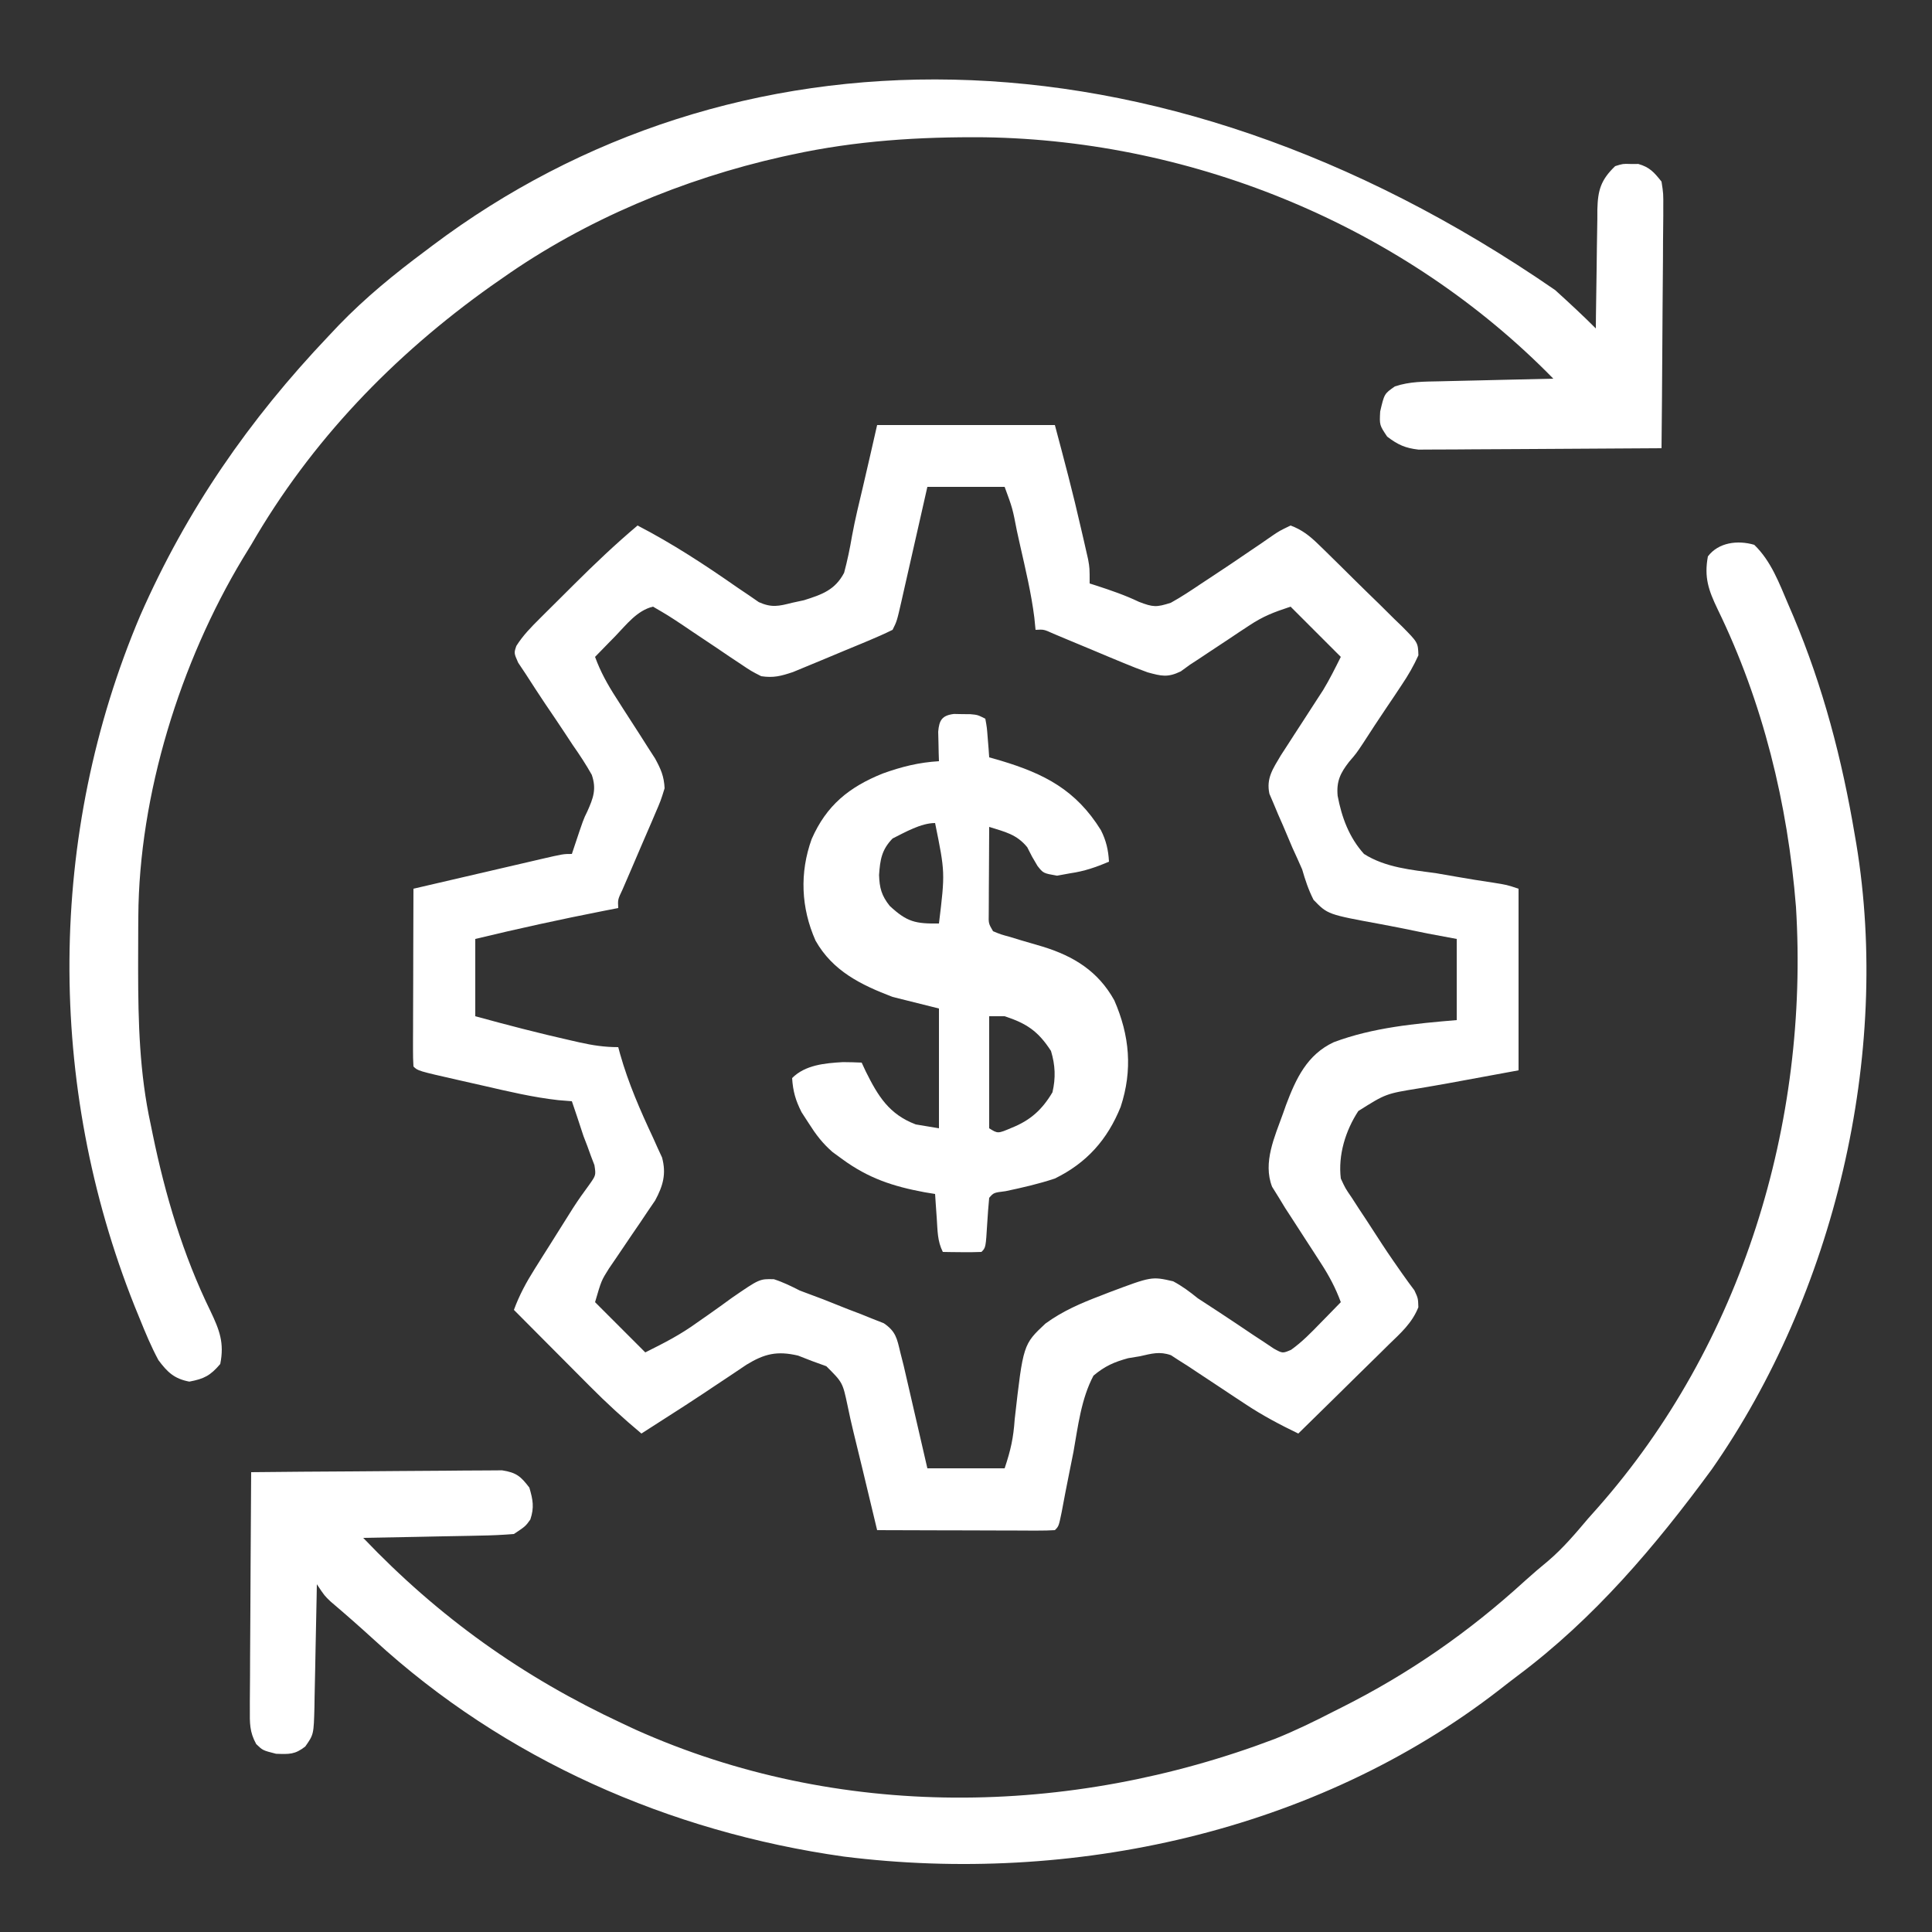 <svg xmlns="http://www.w3.org/2000/svg" width="500" height="500"><rect width="100%" height="100%" fill="#333333" stroke="none"/><path d="M0 0 C15.18 0 30.36 0 46 0 C48.371 8.891 50.721 17.723 52.75 26.688 C52.97 27.636 53.191 28.584 53.418 29.561 C53.626 30.473 53.833 31.385 54.047 32.324 C54.323 33.532 54.323 33.532 54.604 34.764 C55 37 55 37 55 41 C55.568 41.182 56.137 41.364 56.723 41.551 C60.505 42.782 64.16 44.03 67.75 45.75 C71.457 47.176 72.294 47.182 76 46 C78.749 44.486 81.335 42.752 83.938 41 C84.68 40.512 85.423 40.025 86.188 39.523 C89.847 37.119 93.477 34.677 97.086 32.199 C97.716 31.774 98.347 31.35 98.996 30.912 C100.185 30.111 101.364 29.296 102.533 28.467 C104.145 27.387 104.145 27.387 107 26 C109.908 27.082 111.927 28.664 114.132 30.81 C114.716 31.374 115.299 31.938 115.9 32.52 C116.517 33.128 117.134 33.737 117.77 34.363 C118.73 35.307 118.73 35.307 119.71 36.269 C121.058 37.599 122.404 38.931 123.747 40.266 C125.809 42.309 127.891 44.329 129.975 46.35 C131.283 47.645 132.589 48.941 133.895 50.238 C134.521 50.841 135.148 51.443 135.794 52.063 C139.978 56.291 139.978 56.291 140.082 59.597 C138.853 62.326 137.467 64.717 135.797 67.203 C134.82 68.675 134.82 68.675 133.824 70.176 C133.14 71.19 132.455 72.205 131.75 73.25 C129.751 76.235 127.763 79.22 125.83 82.248 C124 85 124 85 122.154 87.143 C119.889 90.059 118.833 92.202 119.182 95.963 C120.238 101.551 122.153 106.734 126 111 C131.574 114.545 138.337 115.118 144.75 116 C146.476 116.292 148.202 116.592 149.926 116.898 C153.07 117.45 156.215 117.959 159.374 118.422 C163 119 163 119 166 120 C166 135.51 166 151.02 166 167 C146.375 170.625 146.375 170.625 140.212 171.663 C131.651 173.049 131.651 173.049 124.532 177.532 C121.21 182.617 119.268 188.922 120 195 C121.163 197.52 121.163 197.52 122.852 199.984 C123.456 200.92 124.061 201.856 124.684 202.82 C125.324 203.787 125.965 204.754 126.625 205.75 C127.551 207.177 127.551 207.177 128.496 208.633 C132.075 214.145 132.075 214.145 135.835 219.533 C136.392 220.311 136.949 221.089 137.523 221.891 C138.025 222.566 138.527 223.242 139.044 223.938 C140 226 140 226 140.071 228.316 C138.428 232.434 135.49 235 132.34 238.051 C131.675 238.71 131.011 239.368 130.326 240.047 C128.206 242.145 126.072 244.229 123.938 246.312 C122.496 247.734 121.055 249.157 119.615 250.58 C116.087 254.064 112.547 257.535 109 261 C104.254 258.71 99.727 256.318 95.328 253.398 C94.334 252.744 93.34 252.089 92.316 251.414 C90.799 250.405 90.799 250.405 89.25 249.375 C87.215 248.027 85.178 246.68 83.141 245.336 C82.249 244.743 81.357 244.151 80.438 243.541 C79.634 243.032 78.829 242.524 78 242 C77.358 241.581 76.715 241.161 76.054 240.729 C73.101 239.681 71.029 240.315 68 241 C67.001 241.164 66.001 241.328 64.971 241.497 C61.268 242.515 58.975 243.533 56 246 C52.803 252.011 51.991 259.124 50.812 265.75 C50.447 267.599 50.077 269.446 49.701 271.293 C49.02 274.652 48.373 278.015 47.749 281.386 C47 285 47 285 46 286 C44.557 286.093 43.11 286.117 41.664 286.114 C40.743 286.113 39.822 286.113 38.873 286.113 C37.872 286.108 36.871 286.103 35.84 286.098 C34.82 286.096 33.801 286.095 32.75 286.093 C29.479 286.088 26.208 286.075 22.938 286.062 C20.726 286.057 18.514 286.053 16.303 286.049 C10.868 286.038 5.434 286.021 0 286 C-0.295 284.769 -0.295 284.769 -0.595 283.512 C-1.337 280.413 -2.081 277.313 -2.826 274.214 C-3.146 272.883 -3.465 271.552 -3.783 270.22 C-4.55 267.014 -5.327 263.811 -6.123 260.612 C-6.678 258.327 -7.195 256.033 -7.66 253.728 C-8.923 247.786 -8.923 247.786 -13.145 243.578 C-14.355 243.14 -15.565 242.702 -16.812 242.25 C-18.015 241.781 -19.218 241.312 -20.457 240.828 C-25.877 239.561 -29.151 240.335 -33.812 243.188 C-35.215 244.115 -36.611 245.053 -38 246 C-39.498 246.996 -40.997 247.993 -42.496 248.988 C-43.245 249.491 -43.994 249.993 -44.765 250.51 C-48.17 252.78 -51.615 254.984 -55.062 257.188 C-56.22 257.931 -57.378 258.674 -58.535 259.418 C-59.349 259.94 -60.162 260.462 -61 261 C-65.669 257.1 -70.091 253.048 -74.371 248.727 C-75.222 247.874 -75.222 247.874 -76.09 247.004 C-77.875 245.213 -79.656 243.419 -81.438 241.625 C-82.658 240.4 -83.879 239.174 -85.1 237.949 C-88.069 234.969 -91.035 231.985 -94 229 C-92.599 225.187 -90.827 221.908 -88.664 218.473 C-88.012 217.433 -87.36 216.393 -86.688 215.322 C-86.007 214.247 -85.326 213.171 -84.625 212.062 C-83.952 210.991 -83.279 209.919 -82.586 208.814 C-81.604 207.253 -81.604 207.253 -80.602 205.66 C-79.977 204.665 -79.352 203.671 -78.708 202.646 C-77.353 200.547 -75.944 198.55 -74.457 196.547 C-72.764 194.132 -72.764 194.132 -73.16 191.543 C-73.458 190.766 -73.756 189.988 -74.062 189.188 C-74.369 188.338 -74.676 187.489 -74.992 186.613 C-75.325 185.751 -75.657 184.889 -76 184 C-76.57 182.294 -77.133 180.586 -77.688 178.875 C-78.124 177.583 -78.561 176.291 -79 175 C-80.155 174.907 -81.31 174.814 -82.5 174.719 C-89.057 173.989 -95.449 172.463 -101.869 170.989 C-104.022 170.495 -106.177 170.011 -108.332 169.527 C-118.863 167.137 -118.863 167.137 -120 166 C-120.093 164.557 -120.117 163.11 -120.114 161.664 C-120.113 160.743 -120.113 159.822 -120.113 158.873 C-120.108 157.872 -120.103 156.871 -120.098 155.84 C-120.096 154.82 -120.095 153.801 -120.093 152.75 C-120.088 149.479 -120.075 146.208 -120.062 142.938 C-120.057 140.726 -120.053 138.514 -120.049 136.303 C-120.038 130.868 -120.021 125.434 -120 120 C-114.483 118.715 -108.965 117.434 -103.447 116.155 C-101.569 115.719 -99.691 115.283 -97.813 114.845 C-95.118 114.218 -92.423 113.593 -89.727 112.969 C-88.884 112.772 -88.041 112.575 -87.173 112.372 C-81.228 111 -81.228 111 -79 111 C-78.818 110.455 -78.636 109.909 -78.449 109.348 C-76 102 -76 102 -75.021 100.036 C-73.46 96.547 -72.58 94.229 -73.849 90.518 C-75.367 87.81 -77.031 85.292 -78.812 82.75 C-79.415 81.835 -80.017 80.92 -80.637 79.977 C-82.4 77.3 -84.196 74.649 -86 72 C-87.672 69.495 -89.313 66.973 -90.938 64.438 C-91.91 62.982 -91.91 62.982 -92.902 61.496 C-94 59 -94 59 -93.364 57.154 C-91.629 54.414 -89.573 52.332 -87.273 50.043 C-86.807 49.577 -86.34 49.111 -85.86 48.631 C-84.872 47.646 -83.882 46.663 -82.889 45.683 C-81.396 44.208 -79.91 42.725 -78.426 41.24 C-73.121 35.956 -67.727 30.827 -62 26 C-52.922 30.712 -44.543 36.195 -36.166 42.049 C-35.197 42.702 -34.229 43.355 -33.23 44.027 C-32.368 44.623 -31.506 45.218 -30.618 45.832 C-27.292 47.316 -25.481 46.884 -22 46 C-20.48 45.671 -20.48 45.671 -18.93 45.336 C-14.277 43.872 -10.896 42.698 -8.547 38.246 C-7.69 35.054 -7.035 31.881 -6.483 28.623 C-5.7 24.373 -4.671 20.183 -3.672 15.979 C-2.42 10.66 -1.215 5.329 0 0 Z M13 16 C12.434 18.503 11.868 21.007 11.285 23.586 C10.736 26.005 10.187 28.425 9.637 30.844 C9.255 32.527 8.874 34.211 8.493 35.896 C7.947 38.314 7.398 40.731 6.848 43.148 C6.593 44.281 6.593 44.281 6.333 45.437 C5.114 50.772 5.114 50.772 4 53 C1.946 54.012 -0.152 54.937 -2.266 55.82 C-2.896 56.084 -3.526 56.347 -4.176 56.619 C-5.513 57.175 -6.851 57.728 -8.191 58.278 C-10.233 59.118 -12.267 59.974 -14.301 60.832 C-15.601 61.371 -16.902 61.909 -18.203 62.445 C-19.386 62.935 -20.568 63.425 -21.786 63.93 C-24.893 64.964 -26.783 65.478 -30 65 C-32.6 63.671 -32.6 63.671 -35.344 61.824 C-36.343 61.161 -37.342 60.498 -38.371 59.814 C-39.404 59.113 -40.436 58.411 -41.5 57.688 C-43.552 56.316 -45.604 54.945 -47.656 53.574 C-48.562 52.962 -49.467 52.349 -50.4 51.718 C-54.135 49.25 -54.135 49.25 -58 47 C-62.121 47.973 -64.888 51.666 -67.75 54.625 C-68.257 55.141 -68.763 55.656 -69.285 56.188 C-70.528 57.454 -71.765 58.726 -73 60 C-71.593 63.858 -69.783 67.116 -67.559 70.562 C-66.893 71.607 -66.227 72.651 -65.541 73.727 C-64.138 75.911 -62.731 78.093 -61.322 80.273 C-60.658 81.318 -59.993 82.362 -59.309 83.438 C-58.698 84.385 -58.088 85.332 -57.459 86.309 C-55.955 89.083 -55.165 90.854 -55 94 C-55.988 97.198 -55.988 97.198 -57.527 100.762 C-57.795 101.394 -58.063 102.025 -58.339 102.676 C-59.193 104.686 -60.064 106.687 -60.938 108.688 C-61.804 110.7 -62.666 112.715 -63.526 114.731 C-64.304 116.553 -65.093 118.372 -65.883 120.19 C-67.123 122.806 -67.123 122.806 -67 125 C-68.87 125.364 -68.87 125.364 -70.777 125.734 C-81.918 127.92 -92.964 130.336 -104 133 C-104 139.6 -104 146.2 -104 153 C-95.802 155.25 -87.606 157.383 -79.312 159.25 C-78.164 159.512 -78.164 159.512 -76.993 159.78 C-73.551 160.542 -70.544 161 -67 161 C-66.839 161.597 -66.677 162.194 -66.511 162.81 C-64.362 170.391 -61.3 177.371 -57.965 184.496 C-57.569 185.379 -57.173 186.262 -56.766 187.172 C-56.402 187.957 -56.039 188.741 -55.665 189.55 C-54.515 193.786 -55.402 196.895 -57.459 200.697 C-58.069 201.591 -58.68 202.485 -59.309 203.406 C-59.973 204.398 -60.638 205.389 -61.322 206.41 C-62.369 207.94 -62.369 207.94 -63.438 209.5 C-64.817 211.527 -66.191 213.558 -67.559 215.594 C-68.17 216.488 -68.782 217.382 -69.412 218.303 C-71.37 221.413 -71.37 221.413 -73 227 C-68.71 231.29 -64.42 235.58 -60 240 C-54.911 237.455 -50.95 235.445 -46.504 232.223 C-45.047 231.207 -45.047 231.207 -43.561 230.17 C-41.551 228.758 -39.557 227.325 -37.576 225.873 C-30.43 220.962 -30.43 220.962 -26.71 221.061 C-24.326 221.832 -22.231 222.86 -20 224 C-17.986 224.771 -15.966 225.527 -13.941 226.27 C-11.814 227.114 -9.687 227.961 -7.562 228.812 C-6.475 229.226 -5.388 229.639 -4.268 230.064 C-2.714 230.692 -2.714 230.692 -1.129 231.332 C-0.191 231.7 0.747 232.069 1.713 232.448 C4.85 234.577 5.125 236.355 6 240 C6.287 241.134 6.574 242.267 6.87 243.435 C7.152 244.66 7.435 245.886 7.727 247.148 C7.879 247.806 8.032 248.463 8.189 249.141 C8.67 251.218 9.148 253.297 9.625 255.375 C9.953 256.793 10.281 258.211 10.609 259.629 C11.41 263.085 12.205 266.543 13 270 C19.6 270 26.2 270 33 270 C34.597 265.208 35.265 262.167 35.602 257.309 C37.801 237.94 37.801 237.94 43.546 232.55 C47.949 229.319 52.791 227.235 57.875 225.312 C58.59 225.033 59.304 224.753 60.041 224.465 C71.053 220.324 71.053 220.324 76.615 221.599 C78.981 222.862 80.915 224.316 83 226 C84.842 227.22 86.692 228.426 88.551 229.621 C91.467 231.547 94.376 233.481 97.268 235.443 C98.207 236.059 99.146 236.674 100.113 237.309 C100.957 237.874 101.8 238.439 102.669 239.021 C104.941 240.27 104.941 240.27 107.131 239.331 C109.966 237.312 112.34 234.868 114.75 232.375 C115.257 231.859 115.763 231.344 116.285 230.812 C117.528 229.546 118.765 228.274 120 227 C118.647 223.323 116.98 220.193 114.848 216.91 C114.236 215.961 113.624 215.011 112.994 214.033 C112.038 212.563 112.038 212.563 111.062 211.062 C109.801 209.118 108.541 207.171 107.285 205.223 C106.727 204.364 106.169 203.506 105.594 202.621 C105.068 201.756 104.542 200.891 104 200 C103.116 198.579 103.116 198.579 102.214 197.13 C99.777 190.848 102.883 184.209 105.062 178.125 C105.32 177.395 105.577 176.665 105.842 175.914 C108.421 169.085 111.289 162.943 118.162 159.726 C128.312 155.914 139.277 154.903 150 154 C150 147.07 150 140.14 150 133 C146.297 132.308 146.297 132.308 142.52 131.602 C140.118 131.122 137.719 130.627 135.321 130.131 C133.661 129.796 131.997 129.476 130.331 129.172 C116.599 126.652 116.599 126.652 112.945 122.877 C111.627 120.284 110.805 117.793 110 115 C109.178 113.12 108.335 111.249 107.473 109.387 C106.665 107.489 105.862 105.589 105.062 103.688 C104.639 102.725 104.216 101.763 103.779 100.771 C103.389 99.84 102.999 98.909 102.598 97.949 C102.242 97.117 101.886 96.286 101.52 95.428 C100.658 91.404 102.455 88.927 104.465 85.508 C105.022 84.651 105.579 83.793 106.152 82.91 C106.764 81.961 107.376 81.011 108.006 80.033 C108.643 79.053 109.281 78.073 109.938 77.062 C111.199 75.118 112.459 73.171 113.715 71.223 C114.273 70.364 114.831 69.506 115.406 68.621 C117.098 65.839 118.544 62.913 120 60 C115.71 55.71 111.42 51.42 107 47 C102.526 48.491 99.939 49.458 96.215 51.934 C94.924 52.783 94.924 52.783 93.607 53.65 C92.726 54.24 91.845 54.83 90.938 55.438 C89.176 56.604 87.415 57.769 85.652 58.934 C84.879 59.45 84.105 59.966 83.308 60.498 C82.547 60.994 81.785 61.489 81 62 C79.804 62.868 79.804 62.868 78.584 63.754 C75.196 65.387 73.596 64.983 70 64 C67.838 63.223 65.697 62.384 63.578 61.496 C62.388 61.003 61.199 60.51 59.973 60.002 C58.732 59.481 57.491 58.959 56.25 58.438 C53.799 57.411 51.345 56.39 48.891 55.371 C47.808 54.917 46.726 54.462 45.61 53.994 C43.154 52.881 43.154 52.881 41 53 C40.897 51.966 40.794 50.932 40.688 49.867 C39.895 43.535 38.403 37.344 37 31.125 C36.59 29.273 36.59 29.273 36.172 27.383 C35.042 21.538 35.042 21.538 33 16 C26.4 16 19.8 16 13 16 Z " fill="#FFFFFF" transform="translate(227,110)"></path><path d="M0 0 C4.38 4.222 6.455 9.938 8.812 15.438 C9.25 16.457 9.687 17.476 10.137 18.526 C17.841 36.844 22.703 55.424 26 75 C26.133 75.766 26.266 76.533 26.402 77.322 C35.465 132.054 20.698 193.882 -10.988 239.258 C-25.619 259.201 -41.441 277.892 -61.349 292.759 C-62.921 293.941 -64.471 295.151 -66.02 296.363 C-113.51 333.173 -176.657 346.856 -235.623 339.476 C-280.707 333.115 -323.451 314.354 -357.125 283.438 C-360.828 280.056 -364.582 276.752 -368.406 273.508 C-370 272 -370 272 -372 269 C-372.02 270.13 -372.04 271.26 -372.06 272.425 C-372.136 276.622 -372.225 280.819 -372.317 285.016 C-372.356 286.831 -372.391 288.647 -372.422 290.463 C-372.468 293.074 -372.526 295.686 -372.586 298.297 C-372.597 299.107 -372.609 299.918 -372.621 300.753 C-372.807 307.876 -372.807 307.876 -375 311 C-377.676 313.082 -379.118 312.996 -382.562 312.875 C-386 312 -386 312 -387.694 310.364 C-389.44 307.204 -389.361 304.908 -389.341 301.304 C-389.341 300.64 -389.341 299.976 -389.342 299.292 C-389.34 297.106 -389.317 294.92 -389.293 292.734 C-389.287 291.216 -389.283 289.697 -389.28 288.178 C-389.269 284.186 -389.239 280.195 -389.206 276.203 C-389.175 272.128 -389.162 268.052 -389.146 263.977 C-389.114 255.984 -389.063 247.992 -389 240 C-380.203 239.907 -371.406 239.836 -362.609 239.793 C-358.524 239.772 -354.439 239.744 -350.354 239.698 C-346.412 239.655 -342.47 239.631 -338.528 239.62 C-337.024 239.613 -335.52 239.599 -334.016 239.577 C-331.909 239.548 -329.803 239.544 -327.696 239.546 C-326.497 239.537 -325.298 239.528 -324.063 239.519 C-320.374 240.098 -319.229 241.059 -317 244 C-316.077 247.165 -315.702 249.105 -316.75 252.25 C-318 254 -318 254 -321 256 C-323.969 256.241 -326.852 256.373 -329.824 256.414 C-331.116 256.443 -331.116 256.443 -332.435 256.473 C-335.185 256.533 -337.936 256.579 -340.688 256.625 C-342.553 256.663 -344.418 256.702 -346.283 256.742 C-350.855 256.838 -355.428 256.922 -360 257 C-340.45 277.524 -318.7 293.037 -293 305 C-291.864 305.532 -290.729 306.065 -289.559 306.613 C-237.094 330.14 -177.222 329.24 -124 309 C-118.862 306.933 -113.922 304.537 -109 302 C-108.33 301.664 -107.659 301.328 -106.968 300.981 C-89.347 292.144 -73.875 281.401 -59.312 268.09 C-57.35 266.316 -55.353 264.618 -53.312 262.938 C-49.45 259.639 -46.271 255.873 -43 252 C-42.187 251.086 -41.373 250.172 -40.535 249.23 C-3.162 206.91 14.241 149.667 10.798 93.715 C8.668 67.029 2.255 40.745 -9.5 16.625 C-11.848 11.723 -13 8.402 -12 3 C-9.265 -0.646 -4.25 -1.262 0 0 Z " fill="#FFFFFF" transform="translate(454,141)"></path><path d="M0 0 C3.574 3.242 7.115 6.517 10.527 9.93 C10.541 8.288 10.541 8.288 10.556 6.613 C10.596 2.54 10.661 -1.532 10.735 -5.604 C10.763 -7.364 10.784 -9.125 10.798 -10.885 C10.82 -13.42 10.866 -15.954 10.918 -18.488 C10.919 -19.272 10.92 -20.055 10.922 -20.863 C11.054 -25.816 11.793 -28.486 15.527 -32.07 C17.527 -32.699 17.527 -32.699 19.527 -32.633 C20.187 -32.634 20.847 -32.635 21.527 -32.637 C24.473 -31.803 25.627 -30.456 27.527 -28.07 C28.008 -24.97 28.008 -24.97 27.981 -21.282 C27.982 -20.609 27.983 -19.935 27.983 -19.241 C27.98 -17.022 27.949 -14.805 27.918 -12.586 C27.911 -11.045 27.905 -9.503 27.901 -7.962 C27.886 -3.911 27.846 0.139 27.802 4.19 C27.761 8.326 27.743 12.462 27.723 16.598 C27.68 24.709 27.612 32.819 27.527 40.93 C19.008 40.999 10.49 41.053 1.97 41.085 C-1.986 41.101 -5.941 41.122 -9.897 41.156 C-13.716 41.189 -17.535 41.207 -21.354 41.214 C-22.81 41.22 -24.266 41.231 -25.721 41.247 C-27.763 41.269 -29.804 41.272 -31.846 41.27 C-33.008 41.277 -34.169 41.284 -35.366 41.29 C-38.853 40.886 -40.685 40.031 -43.473 37.93 C-45.473 34.93 -45.473 34.93 -45.285 31.43 C-44.217 26.83 -44.217 26.83 -41.473 24.93 C-37.609 23.642 -33.898 23.696 -29.867 23.613 C-29.028 23.593 -28.189 23.572 -27.324 23.55 C-24.645 23.485 -21.965 23.426 -19.285 23.367 C-17.468 23.324 -15.651 23.28 -13.834 23.236 C-9.38 23.129 -4.927 23.028 -0.473 22.93 C-38.764 -16.231 -93.017 -38.698 -147.594 -39.541 C-164.5 -39.692 -180.901 -38.67 -197.473 -35.07 C-198.771 -34.789 -198.771 -34.789 -200.096 -34.503 C-225.668 -28.76 -251.036 -18.191 -272.473 -3.07 C-273.43 -2.404 -274.388 -1.737 -275.375 -1.051 C-300.649 16.921 -321.933 39.01 -337.473 65.93 C-338.182 67.091 -338.893 68.251 -339.605 69.41 C-355.806 96.316 -366.505 130.586 -366.676 162.16 C-366.683 163.025 -366.69 163.889 -366.697 164.78 C-366.714 167.559 -366.721 170.338 -366.723 173.117 C-366.723 174.065 -366.724 175.012 -366.725 175.989 C-366.709 189.531 -366.373 202.653 -363.473 215.93 C-363.215 217.191 -363.215 217.191 -362.953 218.479 C-359.708 234.243 -355.112 249.693 -348.035 264.18 C-345.662 269.15 -344.379 272.461 -345.473 277.93 C-348.015 280.921 -349.63 281.772 -353.473 282.492 C-357.384 281.759 -359.166 280.025 -361.473 276.93 C-363.36 273.429 -364.86 269.803 -366.348 266.117 C-366.78 265.058 -367.212 264 -367.657 262.909 C-390.448 205.699 -390.269 140.976 -366.16 84.18 C-354.138 56.819 -338.024 33.571 -317.473 11.93 C-316.575 10.978 -315.678 10.027 -314.754 9.047 C-307.846 1.915 -300.417 -4.158 -292.473 -10.07 C-291.836 -10.551 -291.2 -11.032 -290.544 -11.527 C-213.791 -69.216 -104.642 -72.164 0 0 Z " fill="#FFFFFF" transform="translate(402.473,75.07)"></path><path d="M0 0 C0.701 0.014 1.403 0.028 2.125 0.043 C3.177 0.053 3.177 0.053 4.25 0.062 C6.125 0.23 6.125 0.23 8.125 1.23 C8.539 3.516 8.539 3.516 8.75 6.293 C8.825 7.212 8.9 8.131 8.977 9.078 C9.026 9.788 9.075 10.499 9.125 11.23 C10.103 11.51 11.082 11.79 12.09 12.078 C23.422 15.475 31.601 19.688 38.039 30.074 C39.395 32.766 39.971 35.225 40.125 38.23 C36.797 39.657 33.713 40.718 30.125 41.23 C28.991 41.437 27.856 41.643 26.688 41.855 C23.125 41.23 23.125 41.23 21.625 39.328 C20.188 36.918 20.188 36.918 18.973 34.492 C16.225 31.128 13.231 30.532 9.125 29.23 C9.096 33.355 9.078 37.48 9.062 41.605 C9.05 43.369 9.05 43.369 9.037 45.168 C9.034 46.289 9.031 47.411 9.027 48.566 C9.022 49.603 9.017 50.64 9.011 51.708 C8.954 54.226 8.954 54.226 10.125 56.23 C12.112 57.053 12.112 57.053 14.535 57.711 C15.443 57.989 16.351 58.267 17.287 58.553 C19.19 59.12 21.096 59.678 23.006 60.225 C31.059 62.72 37.317 66.586 41.5 74.105 C45.486 83.223 46.279 92.185 43.152 101.68 C39.74 110.152 34.368 116.198 26.125 120.23 C21.945 121.626 17.679 122.596 13.371 123.504 C10.287 123.89 10.287 123.89 9.125 125.23 C8.916 127.393 8.757 129.561 8.625 131.73 C8.236 138.119 8.236 138.119 7.125 139.23 C5.439 139.303 3.75 139.314 2.062 139.293 C1.143 139.284 0.224 139.275 -0.723 139.266 C-1.433 139.254 -2.143 139.242 -2.875 139.23 C-4.291 136.398 -4.221 133.756 -4.438 130.605 C-4.521 129.417 -4.605 128.228 -4.691 127.004 C-4.752 126.089 -4.813 125.173 -4.875 124.23 C-5.77 124.084 -6.664 123.937 -7.586 123.785 C-15.78 122.265 -22.135 120.162 -28.875 115.23 C-29.714 114.618 -30.553 114.006 -31.418 113.375 C-34.064 111.066 -35.75 108.817 -37.625 105.855 C-38.218 104.94 -38.811 104.025 -39.422 103.082 C-40.976 100.032 -41.664 97.643 -41.875 94.23 C-38.472 90.827 -33.433 90.379 -28.727 90.105 C-27.109 90.105 -25.491 90.162 -23.875 90.23 C-23.365 91.335 -23.365 91.335 -22.844 92.461 C-19.644 98.903 -16.796 103.61 -9.875 106.23 C-6.905 106.725 -6.905 106.725 -3.875 107.23 C-3.875 97 -3.875 86.77 -3.875 76.23 C-7.835 75.24 -11.795 74.25 -15.875 73.23 C-24.073 70.102 -31.357 66.545 -35.812 58.668 C-39.581 50.172 -39.963 41.108 -36.816 32.375 C-32.979 23.633 -27.126 18.917 -18.438 15.418 C-13.525 13.648 -9.079 12.537 -3.875 12.23 C-3.898 11.532 -3.921 10.833 -3.945 10.113 C-3.963 9.203 -3.981 8.293 -4 7.355 C-4.023 6.451 -4.046 5.546 -4.07 4.613 C-3.825 1.624 -3.087 0.379 0 0 Z M-15.875 32.23 C-18.715 35.154 -19.097 37.722 -19.375 41.668 C-19.263 45.042 -18.73 47.017 -16.625 49.668 C-12.14 53.848 -9.952 54.313 -3.875 54.23 C-2.272 41.032 -2.272 41.032 -4.875 28.23 C-8.534 28.23 -12.668 30.637 -15.875 32.23 Z M9.125 78.23 C9.125 87.8 9.125 97.37 9.125 107.23 C11.36 108.632 11.36 108.632 14.938 107.105 C19.794 105.166 22.814 102.435 25.5 97.918 C26.372 94.167 26.222 90.886 25.125 87.23 C21.824 82.085 18.761 80.075 13.125 78.23 C11.805 78.23 10.485 78.23 9.125 78.23 Z " fill="#FFFFFF" transform="translate(246.875,184.77)"></path></svg>